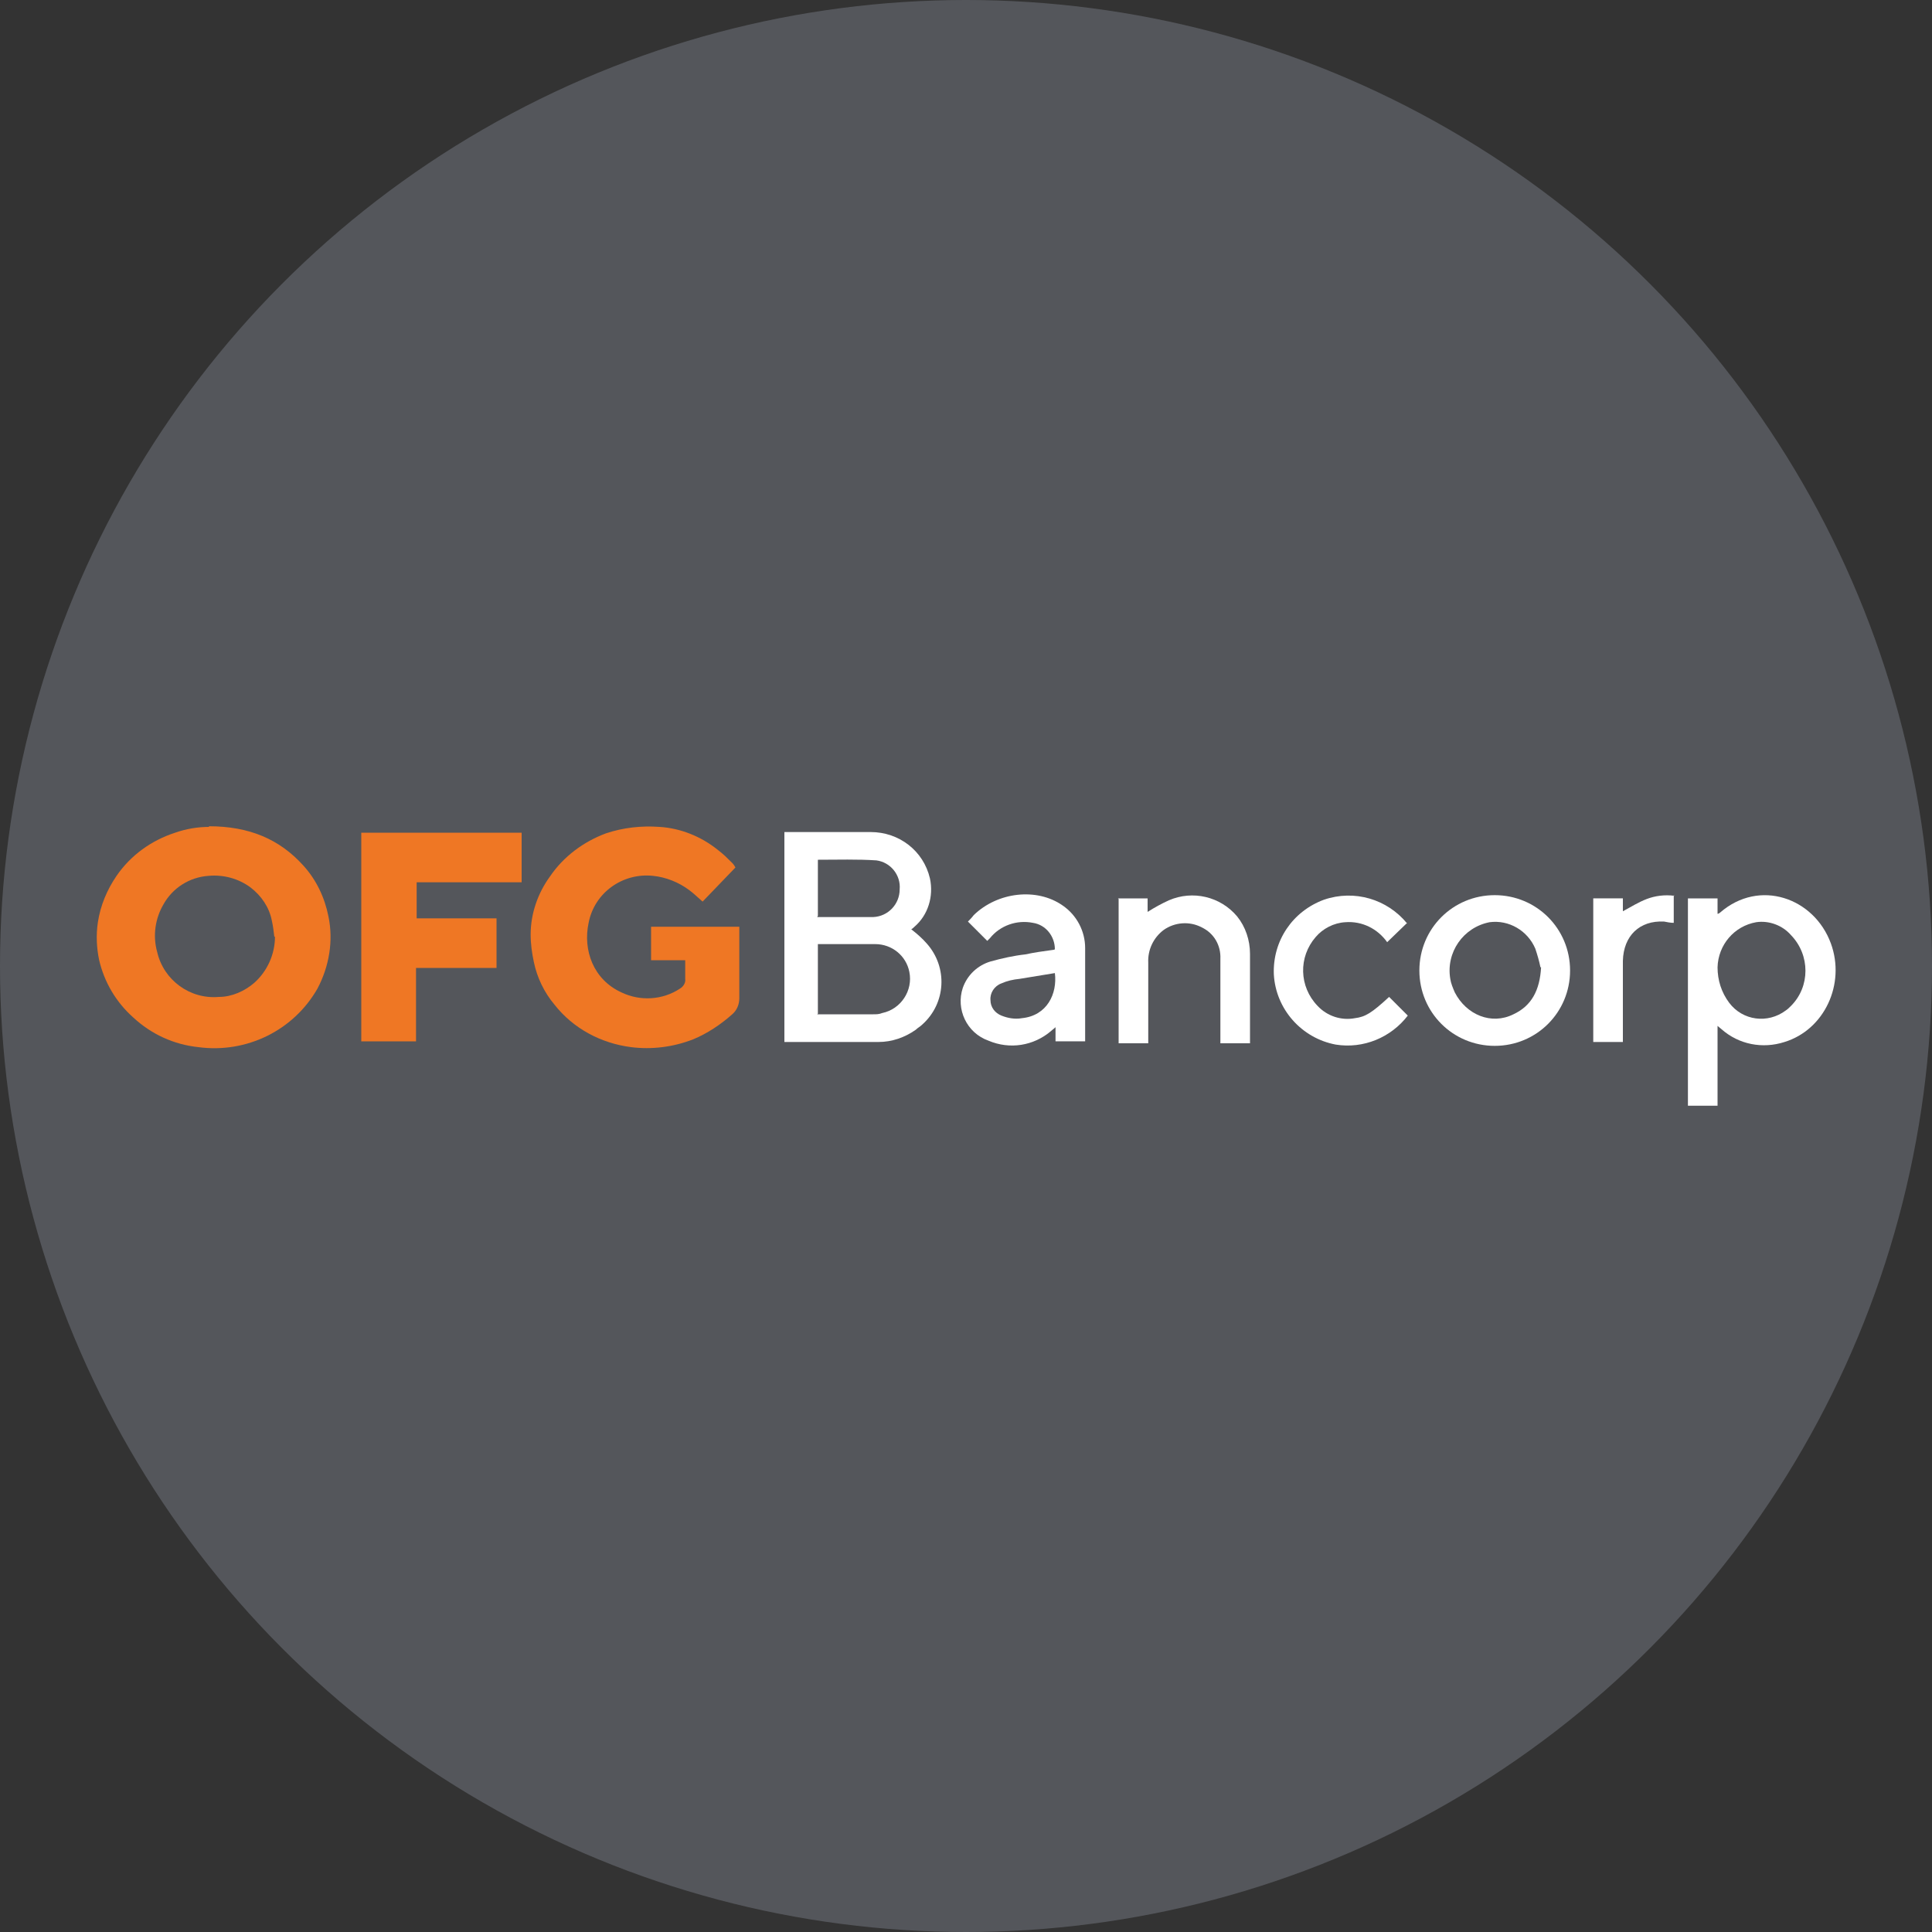 <?xml version='1.0' encoding='utf-8'?>
<svg xmlns="http://www.w3.org/2000/svg" version="1.1" viewBox="0 0 300 300" width="300" height="300">
  <rect x="0" y="0" width="300" height="300" fill="#333333" stroke="none"/>
  <defs>
    <style>
      .cls-1 {
        fill: #fff;
      }

      .cls-2 {
        fill: #ef7724;
      }

      .cls-3 {
        fill: #54565b;
      }
    </style>
  <clipPath id="bz_circular_clip"><circle cx="150.0" cy="150.0" r="150.0" /></clipPath></defs>
  
  <g clip-path="url(#bz_circular_clip)"><g>
    <g id="Layer_1">
      <rect class="cls-3" x="0" width="300" height="300" />
      <g>
        <g>
          <path class="cls-2" d="M32.4,128.3c6.3,0,11,2,14.7,6.1,2,2.2,3.3,4.9,3.9,7.9.8,3.8.1,7.8-1.7,11.2-3.7,6.5-11,10.1-18.5,9.1-3.8-.4-7.3-2-10.1-4.6-2.7-2.4-4.5-5.5-5.3-8.9-.4-1.9-.5-3.9-.2-5.9.4-2.6,1.4-5,2.9-7.2,2.2-3.2,5.4-5.5,9.1-6.7,1.7-.6,3.5-.9,5.3-.9ZM42.6,145.5c-.1-.9-.2-1.7-.4-2.6-.4-2-1.6-3.8-3.3-5.1-1.9-1.4-4.2-2-6.5-1.8-3,.2-5.6,1.9-7,4.4-1.3,2.2-1.7,4.9-1,7.4,1,4.4,5.1,7.4,9.6,7,2,0,4-.9,5.5-2.2,2-1.8,3.2-4.4,3.2-7.2Z" />
          <path class="cls-2" d="M106.3,149.1h-5.2v-5.2h13.7c0,.3,0,.6,0,.9v10.2c0,1-.4,1.9-1.1,2.5-1.8,1.6-3.9,3-6.1,3.9-3.1,1.2-6.4,1.6-9.6,1.2-4.7-.6-9-2.9-11.9-6.6-1.6-1.9-2.7-4.2-3.2-6.6-.3-1.4-.5-2.8-.5-4.3,0-3.2,1.1-6.4,3-9,2.1-3.1,5.2-5.4,8.7-6.7,2.7-.9,5.5-1.2,8.3-1,3.3.2,6.5,1.5,9.1,3.6.8.6,1.5,1.3,2.2,2,.2.2.4.5.5.7l-5.1,5.3c-.7-.6-1.4-1.3-2.1-1.8-1.6-1.2-3.6-2-5.6-2.2-4.7-.5-9.1,2.6-10,7.3-.9,4.2.7,8.8,5.1,10.8,2.9,1.4,6.4,1.2,9.1-.6.5-.3.9-.9.8-1.5,0-.9,0-1.8,0-2.9Z" />
          <path class="cls-2" d="M64.7,142.6h12.4v7.7h-12.5v11.4h-8.5v-32.4h24.9v7.7h-16.3v5.6Z" />
        </g>
        <g>
          <path class="cls-1" d="M121.8,129.2h13.4c4.4,0,8.2,2.9,9.2,7.2.6,2.8-.3,5.7-2.4,7.5-.1.1-.3.3-.5.4s0,0,0,0c.9.7,1.7,1.4,2.4,2.2,3.3,3.7,3,9.3-.7,12.6-.3.3-.7.5-1,.8-1.7,1.2-3.7,1.9-5.8,1.9h-14.2c-.1,0-.3,0-.4,0v-32.6ZM126.9,157.5c.2,0,.3,0,.5,0h8.2c.5,0,.9,0,1.4-.2,2.9-.6,4.8-3.5,4.2-6.4-.5-2.5-2.7-4.3-5.3-4.3h-8.9v10.8ZM126.9,142.4c0,0,.2,0,.3,0,2.8,0,5.6,0,8.4,0,2.3-.1,4.1-2,4.1-4.3.2-2.2-1.4-4.2-3.6-4.5-3-.2-6-.1-9-.1,0,0,0,0-.1,0,0,.1,0,.2,0,.3v8.4Z" />
          <path class="cls-1" d="M266.7,159.4v12.3h-4.6v-32.2h4.6v2.4c.1,0,.3-.1.4-.2,6.1-5.3,14.6-2.3,17.2,4.8,2.3,6.3-1,13.4-7.2,15.3-3.4,1.1-7.1.4-9.8-2l-.6-.5ZM266.7,150.2c0,2,.6,3.9,1.8,5.5,2.1,2.8,6,3.3,8.8,1.2.3-.2.5-.4.8-.7,3-3,3-7.9,0-11-1.3-1.5-3.4-2.3-5.4-2-3.4.6-5.9,3.5-6,7Z" />
          <path class="cls-1" d="M163.8,147.4c0-2-1.4-3.8-3.4-4.1-2.5-.5-5.1.4-6.7,2.4l-.4.4-3-3c.3-.3.6-.6.9-1,3.7-3.6,9.8-4.3,13.8-1.5,2.2,1.5,3.5,4,3.5,6.6v14.5h-4.6v-2.2c-.3.3-.5.4-.7.6-2.7,2.3-6.4,2.9-9.7,1.5-3.4-1.2-5.1-4.9-4-8.2.7-2,2.3-3.5,4.3-4.1,1.8-.5,3.6-.9,5.4-1.1,1.4-.3,2.8-.5,4.3-.7,0,0,.2,0,.3-.1ZM163.8,151.1c-1.9.3-3.7.6-5.5.9-1,.1-1.9.3-2.8.7-1.1.4-1.8,1.5-1.7,2.6,0,1.1.7,2,1.7,2.4,1,.4,2.1.6,3.2.4,3.9-.4,5.5-3.8,5.1-7h0Z" />
          <path class="cls-1" d="M243.8,150.7c0,6.5-5.2,11.7-11.7,11.7-6.5,0-11.7-5.2-11.7-11.7h0c0-6.5,5.2-11.7,11.7-11.7,6.5,0,11.7,5.2,11.7,11.7ZM239.2,150.2c-.2-1-.5-2-.8-2.9-1.2-2.8-4.1-4.5-7.1-4.1-4.1.8-6.8,4.7-6.1,8.8.1.7.4,1.4.7,2.1,1.8,3.5,5.7,5.1,9.1,3.4,2.8-1.3,4.1-3.7,4.3-7.3h0Z" />
          <path class="cls-1" d="M173.6,139.5h4.6v2.1c1.1-.7,2.2-1.3,3.3-1.8,3.7-1.6,8-.6,10.6,2.5,1.3,1.6,2,3.7,2,5.8,0,4.5,0,9,0,13.5,0,.1,0,.3,0,.4h-4.6v-13.1c.1-2.1-1-4-2.9-4.9-1.9-1-4.2-.8-5.9.4-1.6,1.2-2.5,3.1-2.4,5.1v12.5h-4.6v-22.4Z" />
          <path class="cls-1" d="M218.4,143.4l-3,2.9c-1.5-2.1-3.9-3.3-6.5-3.1-1.8.1-3.5,1-4.6,2.3-2.7,3.1-2.6,7.7.3,10.7,1.5,1.6,3.7,2.3,5.8,1.9,1.6-.2,2.6-.8,5.3-3.3l2.9,2.9c-2.6,3.4-6.9,5.2-11.2,4.5-5.3-1-9.3-5.5-9.6-10.9-.2-5.2,2.9-9.8,7.8-11.6,4.7-1.6,9.8-.1,12.9,3.7Z" />
          <path class="cls-1" d="M259.9,139v4.3c-.5,0-1-.1-1.5-.2-3.8-.2-6.3,2.2-6.4,6.1,0,3.9,0,7.8,0,11.7v.9h-4.6v-22.3h4.6v2c1.3-.7,2.4-1.4,3.7-1.9,1.3-.5,2.8-.7,4.3-.5Z" />
        </g>
      </g>
    </g>
  </g>
</g></svg>